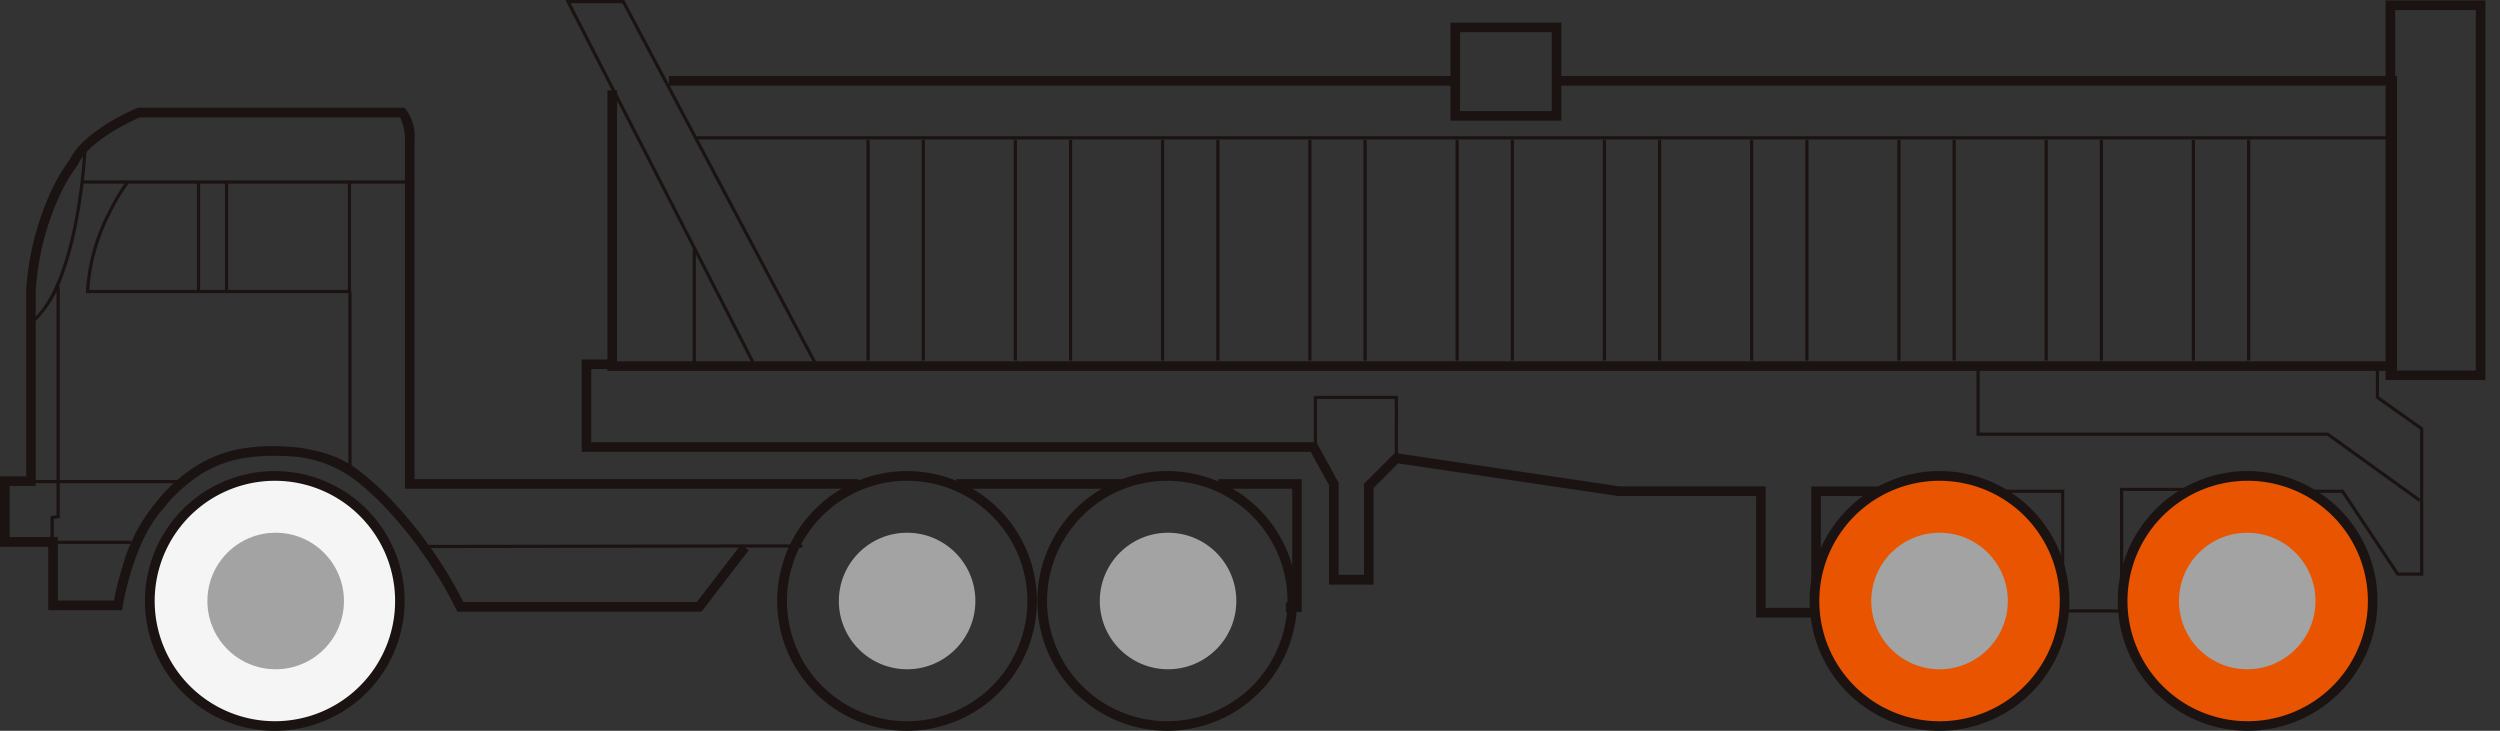 <svg xmlns="http://www.w3.org/2000/svg" xmlns:xlink="http://www.w3.org/1999/xlink" width="130" height="38" viewBox="0 0 130 38">
  <rect x="0" y="0" width="130" height="38" fill="#333333" stroke="none"/>
  <defs>
    <clipPath id="clip-path">
      <rect id="Rectangle_13975" data-name="Rectangle 13975" width="130" height="38" transform="translate(765 1.222)" fill="#fff" stroke="#707070" stroke-width="1"/>
    </clipPath>
    <clipPath id="clip-path-2">
      <rect id="Rectangle_13974" data-name="Rectangle 13974" width="129.241" height="38" fill="none"/>
    </clipPath>
  </defs>
  <g id="Trailer_-_Dump_-_Others_1_" data-name="Trailer - Dump - Others(1)" transform="translate(-765 -1.222)" clip-path="url(#clip-path)">
    <g id="Group_12775" data-name="Group 12775" transform="translate(765 1.223)">
      <path id="패스_59365" data-name="패스 59365" d="M141.339,60.79h-.825v-.5h.326V54.379h-3.849v-.5h4.348Z" transform="translate(-73.646 -28.965)" fill="#1a1311"/>
      <path id="선_303" data-name="선 303" d="M8.739-.041H0v-.5H8.739Z" transform="translate(49.718 25.454)" fill="#1a1311"/>
      <g id="Group_12774" data-name="Group 12774">
        <g id="Group_12773" data-name="Group 12773" clip-path="url(#clip-path-2)">
          <path id="패스_59366" data-name="패스 59366" d="M36.482,38.313h-12.7l-.069-.138a22.1,22.1,0,0,0-3.38-4.95,14.423,14.423,0,0,0-1.716-1.638l-.017-.014a6.182,6.182,0,0,0-3.731-1.343,10.238,10.238,0,0,0-2.178.1h-.009A6.092,6.092,0,0,0,9.66,31.758a7.465,7.465,0,0,0-1.147,1.175l-.008.011-.01.011C6.917,34.67,6.387,38,6.382,38.031l-.033.211H2.511v-3.3H0V31.281H1.362V21.608a14.433,14.433,0,0,1,1.245-5.041,9.223,9.223,0,0,1,1.017-1.751c.7-1.493,3.376-2.634,3.491-2.682l.046-.02H21.023l.072.067a2.318,2.318,0,0,1,.461,1.584V31.426H44.618v.5H21.057V13.781a2.56,2.56,0,0,0-.258-1.167H7.264c-.351.155-2.644,1.2-3.2,2.436l-.014.03-.021.026a8.632,8.632,0,0,0-.98,1.689,13.938,13.938,0,0,0-1.191,4.839V31.781H.5V34.44H3.01v3.3H5.925a15.615,15.615,0,0,1,.442-1.756,8.921,8.921,0,0,1,1.755-3.362,7.918,7.918,0,0,1,1.211-1.244,6.743,6.743,0,0,1,3.278-1.547,10.577,10.577,0,0,1,2.28-.1,8.455,8.455,0,0,1,2.061.366,5.373,5.373,0,0,1,1.979,1.1,14.9,14.9,0,0,1,1.775,1.694,22.6,22.6,0,0,1,3.388,4.925H36.236l2.295-2.989.4.3Z" transform="translate(0 -6.512)" fill="#1a1311"/>
          <path id="패스_59367" data-name="패스 59367" d="M47.319,61.411v-.166l16.631-.026h3.208v.166H63.951Z" transform="translate(-25.438 -32.911)" fill="#1a1311"/>
          <path id="패스_59368" data-name="패스 59368" d="M161.369,23.879H68.309V9.289h.5V23.38H160.87V9.044H117.741v-.5h43.628Z" transform="translate(-36.722 -4.593)" fill="#1a1311"/>
          <path id="선_304" data-name="선 304" d="M40.786-.041H0v-.5H40.786Z" transform="translate(34.785 4.491)" fill="#1a1311"/>
          <path id="사각형_13662" data-name="사각형 13662" d="M-.54-.54H4.651V19.2H-.54Zm4.692.5H-.041V18.7H4.152Z" transform="translate(124.59 0.564)" fill="#1a1311"/>
          <path id="사각형_13663" data-name="사각형 13663" d="M-.54-.54H5.226v5.1H-.54Zm5.266.5H-.041v4.1H4.726Z" transform="translate(75.964 1.714)" fill="#1a1311"/>
          <path id="패스_59369" data-name="패스 59369" d="M129.851,53.842h-3.37V47.525h-7.158l-11.458-1.7L106.592,47.1v5.029h-2.319V46.958l-.95-1.731H65.413V40.421H67v.5H65.912v3.807h37.707l1.153,2.1v4.79h1.32V46.883l1.6-1.6,11.688,1.739h7.6v6.317h2.371V47.026h3.982v.5H129.85Z" transform="translate(-35.165 -21.73)" fill="#1a1311"/>
          <path id="패스_59370" data-name="패스 59370" d="M230.438,61.34h-3.23V55.12h-3.937v-.166h4.1v6.221h2.9V54.857h4.391v.166h-4.225Z" transform="translate(-120.029 -29.491)" fill="#1a1311"/>
          <path id="패스_59371" data-name="패스 59371" d="M264.29,52.289h-1.373l-.025-.037-2.846-4.269h-2.828v-.166h2.917l.025.037,2.846,4.269h1.117V44.688l-2.3-1.627V41.582h.166v1.393l2.3,1.627Z" transform="translate(-138.279 -22.354)" fill="#1a1311"/>
          <path id="패스_59372" data-name="패스 59372" d="M152.12,47.749h-.166V44.674h-4.045v2.4h-.166V44.508h4.378Z" transform="translate(-79.426 -23.927)" fill="#1a1311"/>
          <path id="패스_59373" data-name="패스 59373" d="M245.269,48.446l-4.764-3.431H222.262V41.582h.166v3.266h18.13l4.808,3.462Z" transform="translate(-119.487 -22.354)" fill="#1a1311"/>
          <path id="패스_59374" data-name="패스 59374" d="M76.546,19.008,66.545.167H63.858L73.464,18.9l-.148.076L63.586,0h3.059L76.693,18.93Z" transform="translate(-34.183)" fill="#1a1311"/>
          <path id="선_305" data-name="선 305" d="M88.159-.014H0V-.18H88.159Z" transform="translate(36.238 7.263)" fill="#1a1311"/>
          <path id="선_306" data-name="선 306" d="M-.014,11.485H-.18V0h.166Z" transform="translate(45.237 7.263)" fill="#1a1311"/>
          <path id="선_307" data-name="선 307" d="M-.014,11.485H-.18V0h.166Z" transform="translate(48.109 7.263)" fill="#1a1311"/>
          <path id="선_308" data-name="선 308" d="M-.014,11.485H-.18V0h.166Z" transform="translate(52.895 7.263)" fill="#1a1311"/>
          <path id="선_309" data-name="선 309" d="M-.014,11.485H-.18V0h.166Z" transform="translate(55.766 7.263)" fill="#1a1311"/>
          <path id="선_310" data-name="선 310" d="M-.014,11.485H-.18V0h.166Z" transform="translate(60.551 7.263)" fill="#1a1311"/>
          <path id="선_311" data-name="선 311" d="M-.014,11.485H-.18V0h.166Z" transform="translate(63.425 7.263)" fill="#1a1311"/>
          <path id="선_312" data-name="선 312" d="M-.014,11.485H-.18V0h.166Z" transform="translate(68.211 7.263)" fill="#1a1311"/>
          <path id="선_313" data-name="선 313" d="M-.014,11.485H-.18V0h.166Z" transform="translate(71.082 7.263)" fill="#1a1311"/>
          <path id="선_314" data-name="선 314" d="M-.014,11.485H-.18V0h.166Z" transform="translate(75.868 7.263)" fill="#1a1311"/>
          <path id="선_315" data-name="선 315" d="M-.014,11.485H-.18V0h.166Z" transform="translate(78.739 7.263)" fill="#1a1311"/>
          <path id="선_316" data-name="선 316" d="M-.014,11.485H-.18V0h.166Z" transform="translate(83.525 7.263)" fill="#1a1311"/>
          <path id="선_317" data-name="선 317" d="M-.014,11.485H-.18V0h.166Z" transform="translate(86.396 7.263)" fill="#1a1311"/>
          <path id="선_318" data-name="선 318" d="M-.014,11.485H-.18V0h.166Z" transform="translate(91.182 7.263)" fill="#1a1311"/>
          <path id="선_319" data-name="선 319" d="M-.014,11.485H-.18V0h.166Z" transform="translate(94.055 7.263)" fill="#1a1311"/>
          <path id="선_320" data-name="선 320" d="M-.014,11.485H-.18V0h.166Z" transform="translate(98.841 7.263)" fill="#1a1311"/>
          <path id="선_321" data-name="선 321" d="M-.014,11.485H-.18V0h.166Z" transform="translate(101.712 7.263)" fill="#1a1311"/>
          <path id="선_322" data-name="선 322" d="M-.014,11.485H-.18V0h.166Z" transform="translate(106.498 7.263)" fill="#1a1311"/>
          <path id="선_323" data-name="선 323" d="M-.014,11.485H-.18V0h.166Z" transform="translate(109.369 7.263)" fill="#1a1311"/>
          <path id="선_324" data-name="선 324" d="M-.014,11.485H-.18V0h.166Z" transform="translate(114.154 7.263)" fill="#1a1311"/>
          <path id="선_325" data-name="선 325" d="M-.014,11.485H-.18V0h.166Z" transform="translate(117.026 7.263)" fill="#1a1311"/>
          <path id="선_326" data-name="선 326" d="M-.014,6.1H-.18V0h.166Z" transform="translate(36.198 12.952)" fill="#1a1311"/>
          <path id="패스_59375" data-name="패스 59375" d="M3.843,25.869l-.111-.124c1.168-1.047,1.814-3.353,2.15-5.1a29.376,29.376,0,0,0,.454-3.6l.166.008a29.552,29.552,0,0,1-.456,3.618,17.272,17.272,0,0,1-.8,2.928,5.86,5.86,0,0,1-1.4,2.27Z" transform="translate(-2.006 -9.164)" fill="#1a1311"/>
          <path id="선_327" data-name="선 327" d="M16.991-.014H0V-.18H16.991Z" transform="translate(4.269 9.561)" fill="#1a1311"/>
          <path id="패스_59376" data-name="패스 59376" d="M23.451,26.186H9.666V26.1a10.237,10.237,0,0,1,1.086-4.02,11.844,11.844,0,0,1,1.014-1.721l.133.1a11.68,11.68,0,0,0-1,1.7,10.14,10.14,0,0,0-1.06,3.861H23.284V20.433h.166Z" transform="translate(-5.197 -10.945)" fill="#1a1311"/>
          <path id="선_328" data-name="선 328" d="M-.014,5.7H-.18V0h.166Z" transform="translate(10.419 9.488)" fill="#1a1311"/>
          <path id="선_329" data-name="선 329" d="M-.014,5.7H-.18V0h.166Z" transform="translate(11.879 9.488)" fill="#1a1311"/>
          <path id="선_330" data-name="선 330" d="M-.014,9.118H-.18V0h.166Z" transform="translate(18.294 15.183)" fill="#1a1311"/>
          <path id="패스_59377" data-name="패스 59377" d="M5.856,45.473H5.69V44.156L6,44.108V32.214h.166V44.25l-.31.048Z" transform="translate(-3.059 -17.318)" fill="#1a1311"/>
          <path id="선_331" data-name="선 331" d="M7.634-.014H0V-.18H7.634Z" transform="translate(1.66 25.139)" fill="#1a1311"/>
          <path id="선_332" data-name="선 332" d="M4.02-.014H0V-.18H4.02Z" transform="translate(2.786 28.298)" fill="#1a1311"/>
          <path id="Path_60135" data-name="Path 60135" d="M23.347,66.522a6.5,6.5,0,1,0-6.5-6.5,6.5,6.5,0,0,0,6.5,6.5" transform="translate(-9.055 -28.771)" fill="#f5f5f5"/>
          <path id="패스_59379" data-name="패스 59379" d="M23.057,66.481A6.752,6.752,0,1,1,27.831,64.5,6.752,6.752,0,0,1,23.057,66.481Zm0-13a6.251,6.251,0,1,0,4.422,1.83,6.251,6.251,0,0,0-4.422-1.83Z" transform="translate(-8.765 -28.481)" fill="#1a1311"/>
          <path id="패스_59381" data-name="패스 59381" d="M94.159,66.481A6.753,6.753,0,1,1,98.933,64.5a6.753,6.753,0,0,1-4.774,1.981Zm0-13a6.251,6.251,0,1,0,4.421,1.83,6.251,6.251,0,0,0-4.421-1.83Z" transform="translate(-46.989 -28.481)" fill="#1a1311"/>
          <path id="패스_59382" data-name="패스 59382" d="M123.409,66.481a6.753,6.753,0,1,1,4.774-1.978,6.753,6.753,0,0,1-4.774,1.978Zm0-13a6.251,6.251,0,1,0,4.421,1.83,6.251,6.251,0,0,0-4.421-1.83Z" transform="translate(-62.714 -28.481)" fill="#1a1311"/>
          <path id="Path_60136" data-name="Path 60136" d="M210.548,66.522a6.5,6.5,0,1,0-6.5-6.5,6.5,6.5,0,0,0,6.5,6.5" transform="translate(-109.693 -28.771)" fill="#e85400"/>
          <path id="패스_59384" data-name="패스 59384" d="M210.258,66.481a6.753,6.753,0,1,1,4.774-1.978,6.753,6.753,0,0,1-4.774,1.978Zm0-13a6.252,6.252,0,1,0,4.421,1.83,6.252,6.252,0,0,0-4.421-1.83Z" transform="translate(-109.403 -28.481)" fill="#1a1311"/>
          <path id="Path_60137" data-name="Path 60137" d="M245.2,66.522a6.5,6.5,0,1,0-6.5-6.5,6.5,6.5,0,0,0,6.5,6.5" transform="translate(-128.321 -28.771)" fill="#e85400"/>
          <path id="패스_59387" data-name="패스 59387" d="M244.909,66.481a6.753,6.753,0,1,1,4.774-1.978,6.753,6.753,0,0,1-4.774,1.978Zm0-13a6.251,6.251,0,1,0,4.421,1.83,6.251,6.251,0,0,0-4.421-1.83Z" transform="translate(-128.031 -28.481)" fill="#1a1311"/>
          <circle id="타원_66" data-name="타원 66" cx="3.55" cy="3.55" r="3.55" transform="translate(97.306 27.701)" fill="#a3a3a3"/>
          <circle id="타원_67" data-name="타원 67" cx="3.55" cy="3.55" r="3.55" transform="translate(113.306 27.701)" fill="#a3a3a3"/>
          <circle id="타원_131" data-name="타원 131" cx="3.55" cy="3.55" r="3.55" transform="translate(57.189 27.701)" fill="#a3a3a3"/>
          <circle id="타원_132" data-name="타원 132" cx="3.55" cy="3.55" r="3.55" transform="translate(43.62 27.701)" fill="#a3a3a3"/>
          <circle id="타원_133" data-name="타원 133" cx="3.55" cy="3.55" r="3.55" transform="translate(10.785 27.701)" fill="#a3a3a3"/>
        </g>
      </g>
    </g>
  </g>
</svg>
